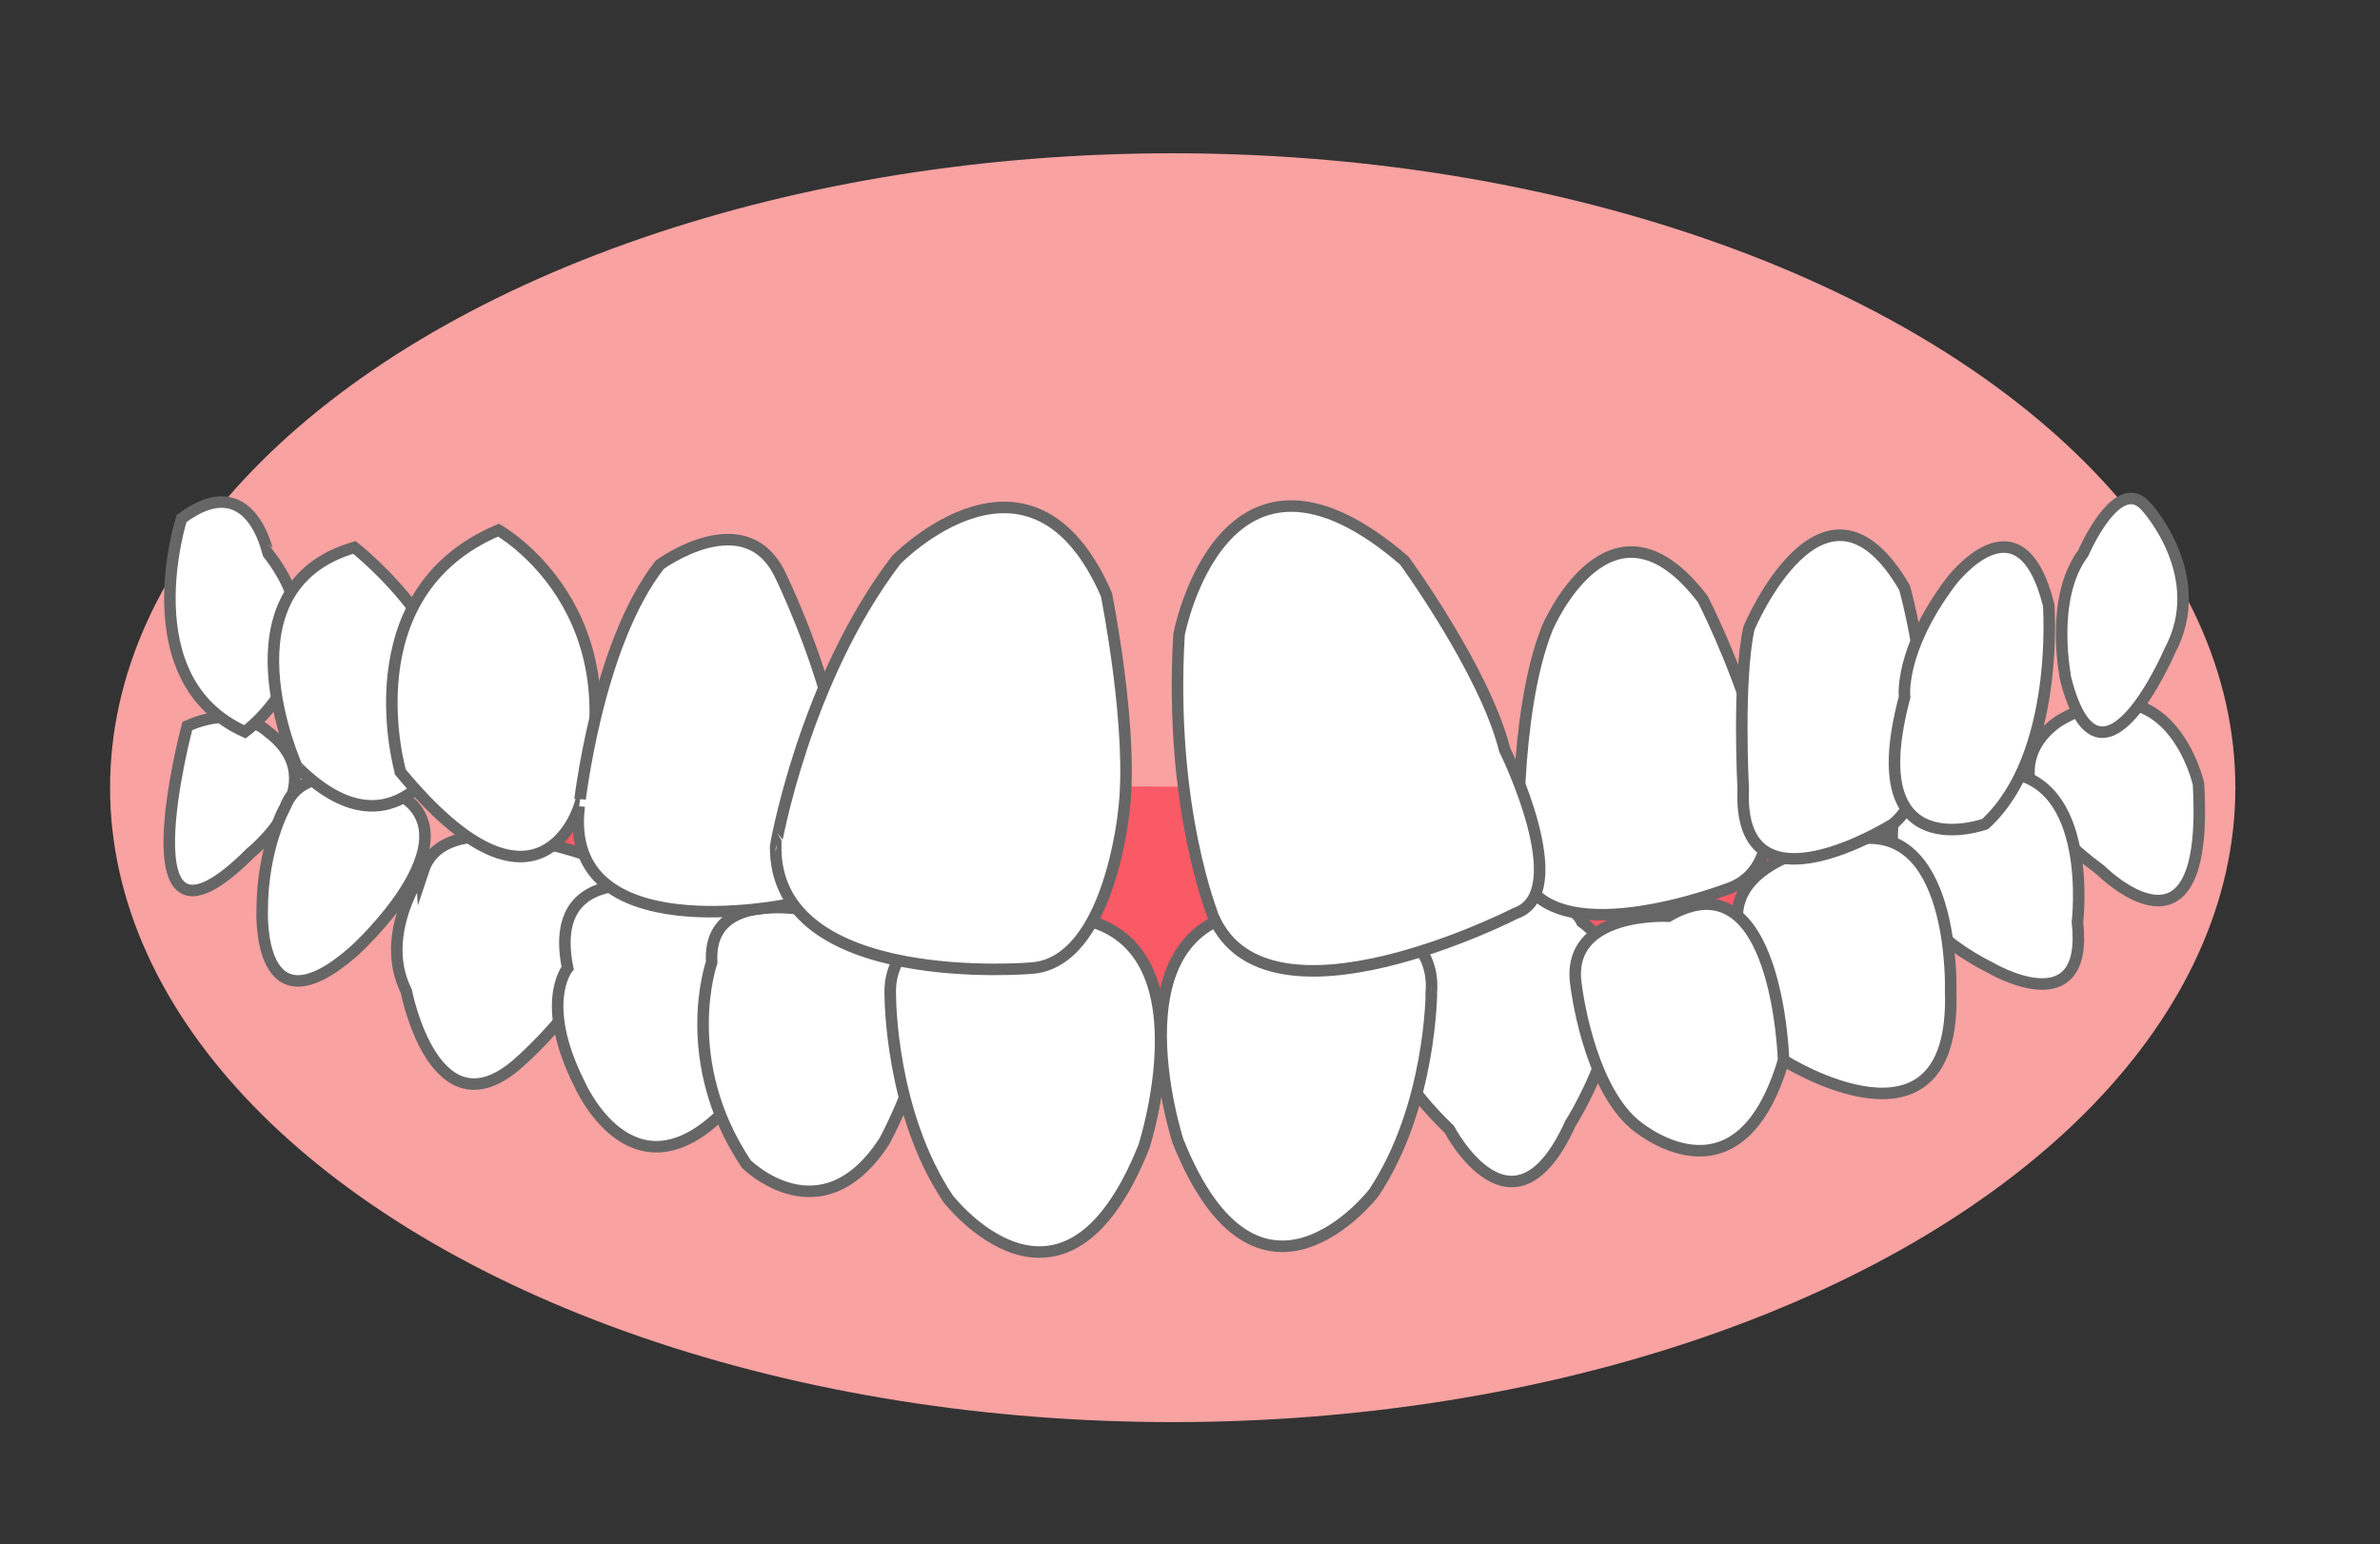 <?xml version="1.0" encoding="utf-8"?>
<!-- Generator: Adobe Illustrator 26.5.0, SVG Export Plug-In . SVG Version: 6.00 Build 0)  -->
<svg version="1.1" id="レイヤー_1" xmlns="http://www.w3.org/2000/svg" xmlns:xlink="http://www.w3.org/1999/xlink" x="0px"
	 y="0px" viewBox="0 0 413 268" enable-background="new 0 0 413 268" xml:space="preserve">
<rect x="0" y="0" width="413" height="268" fill="#333333" stroke="none"/>
<ellipse fill="#F9A2A2" cx="203.5" cy="136.7" rx="184.4" ry="110.1"/>
<ellipse fill="#F95A66" cx="197.8" cy="155" rx="128.6" ry="18.5"/>
<g>
	<path fill="#FFFFFF" stroke="#666666" stroke-width="2" stroke-miterlimit="10" d="M251.5,196c0,0,11,21,21-1c0,0,16-25,2-35
		c0,0-2-6-20-6C254.5,154,222.5,168,251.5,196z"/>
	<path fill="#FFFFFF" stroke="#666666" stroke-width="2" stroke-miterlimit="10" d="M357.5,125c0,0-16,9,7,26c0,0,19,19,17-15
		C381.5,136,376.5,114,357.5,125z"/>
	<path fill="#FFFFFF" stroke="#666666" stroke-width="2" stroke-miterlimit="10" d="M328.5,143c0,0-3,15,17,25c0,0,17,10,15-8
		c0,0,3-25-13-26C347.5,134,330.5,133,328.5,143z"/>
	<path fill="#FFFFFF" stroke="#666666" stroke-width="2" stroke-miterlimit="10" d="M309.5,184c0,0,30,19,29-12c0,0,1-31-18-26
		c0,0-20,2-19,14C301.5,160,300.5,176,309.5,184z"/>
	<path fill="#FFFFFF" stroke="#666666" stroke-width="2" stroke-miterlimit="10" d="M283.5,195c0,0,18,16,26-11c0,0-1-36-20-25
		c0,0-18-1-16,12C273.5,171,275.5,188,283.5,195z"/>
	<path fill="#FFFFFF" stroke="#666666" stroke-width="2" stroke-miterlimit="10" d="M32.5,126c0,0-12,45,11,22c0,0,15-12,3-21
		C46.5,127,41.5,122,32.5,126z"/>
	<path fill="#FFFFFF" stroke="#666666" stroke-width="2" stroke-miterlimit="10" d="M45.5,158c0,0-1,22,16,7c0,0,21-19,8-27
		c0,0-16-8-20,2C49.5,140,45.5,147,45.5,158z"/>
	<path fill="#FFFFFF" stroke="#666666" stroke-width="2" stroke-miterlimit="10" d="M70.5,172c0,0,5,26,20,12c0,0,25-22,13-35
		c0,0-26-10-30,2C73.5,151,65.5,162,70.5,172z"/>
	<path fill="#FFFFFF" stroke="#666666" stroke-width="2" stroke-miterlimit="10" d="M100.5,188c0,0,9,21,25,5c0,0,26-35,4-35
		c0,0-36-15-31,10C98.5,168,93.5,174,100.5,188z"/>
	<path fill="#FFFFFF" stroke="#666666" stroke-width="2" stroke-miterlimit="10" d="M129.5,202c0,0,13,13,24-4c0,0,18-33-1-37
		c0,0-30-11-29,6C123.5,167,117.5,184,129.5,202z"/>
	<path fill="#FFFFFF" stroke="#666666" stroke-width="2" stroke-miterlimit="10" d="M164.5,208c0,0,20,26,34-9c0,0,13-40-16-40
		c0,0-29-3-28,14C154.5,173,154.5,193,164.5,208z"/>
	<path fill="#FFFFFF" stroke="#666666" stroke-width="2" stroke-miterlimit="10" d="M238.4,207c0,0-20,26-34-9c0,0-13-40,16-40
		c0,0,29-3,28,14C248.4,172,248.4,192,238.4,207z"/>
	<g>
		<path fill="#FFFFFF" stroke="#666666" stroke-width="2" stroke-miterlimit="10" d="M31.5,90c0,0-9,28,11,37c0,0,18-13,4-31
			C46.5,96,43.5,81,31.5,90z"/>
		<path fill="#FFFFFF" stroke="#666666" stroke-width="2" stroke-miterlimit="10" d="M61.5,95c0,0,23,18,16,35c0,0-9,20-26,3
			C51.5,133,37.5,102,61.5,95z"/>
		<path fill="#FFFFFF" stroke="#666666" stroke-width="2" stroke-miterlimit="10" d="M86.5,92c0,0,25,14,14,48c0,0-7,23-31-6
			C69.5,134,60.5,103,86.5,92z"/>
		<path fill="#FFFFFF" stroke="#666666" stroke-width="2" stroke-miterlimit="10" d="M114.5,98c0,0,15-11,21,2c0,0,24,49,1,57
			c0,0-39,8-36-17C100.5,140,103.5,112,114.5,98z"/>
		<path fill="#FFFFFF" stroke="#666666" stroke-width="2" stroke-miterlimit="10" d="M155.5,97.2c0,0,23.4-24.1,36.5,6
			c0,0,4.8,23.9,3,37.7c0,0-2.5,25.9-15.8,27.1c0,0-44.9,4-44.6-21.2C134.6,146.8,139.5,118.2,155.5,97.2z"/>
		<path fill="#FFFFFF" stroke="#666666" stroke-width="2" stroke-miterlimit="10" d="M268.5,109c0,0,11-26,27-5c0,0,22,43,5,50
			c0,0-33,13-37-4C263.5,150,262.5,124,268.5,109z"/>
		<path fill="#FFFFFF" stroke="#666666" stroke-width="2" stroke-miterlimit="10" d="M303.5,109c0,0,13-31,27-7c0,0,9,32-2,41
			c0,0-27,17-26-6C302.5,137,301.5,118,303.5,109z"/>
		<path fill="#FFFFFF" stroke="#666666" stroke-width="2" stroke-miterlimit="10" d="M338.5,101c0,0,12-16,17,4c0,0,2,26-11,38
			c0,0-22,8-14-22C330.5,121,329.5,113,338.5,101z"/>
		<path fill="#FFFFFF" stroke="#666666" stroke-width="2" stroke-miterlimit="10" d="M361.5,96c0,0,6-14,11-8c0,0,11,12,4,25
			c0,0-12,28-18,5C358.5,118,355.5,104,361.5,96z"/>
		<path fill="#FFFFFF" stroke="#666666" stroke-width="2" stroke-miterlimit="10" d="M204.6,110.1c0,0,7.6-40,39.1-12.8
			c0,0,14,19.2,17.4,32.8c0,0,12.3,24.8,1.9,28.4c0,0-43,22-52.4,0.7C210.6,159.1,202.8,140.4,204.6,110.1z"/>
	</g>
</g>
</svg>
